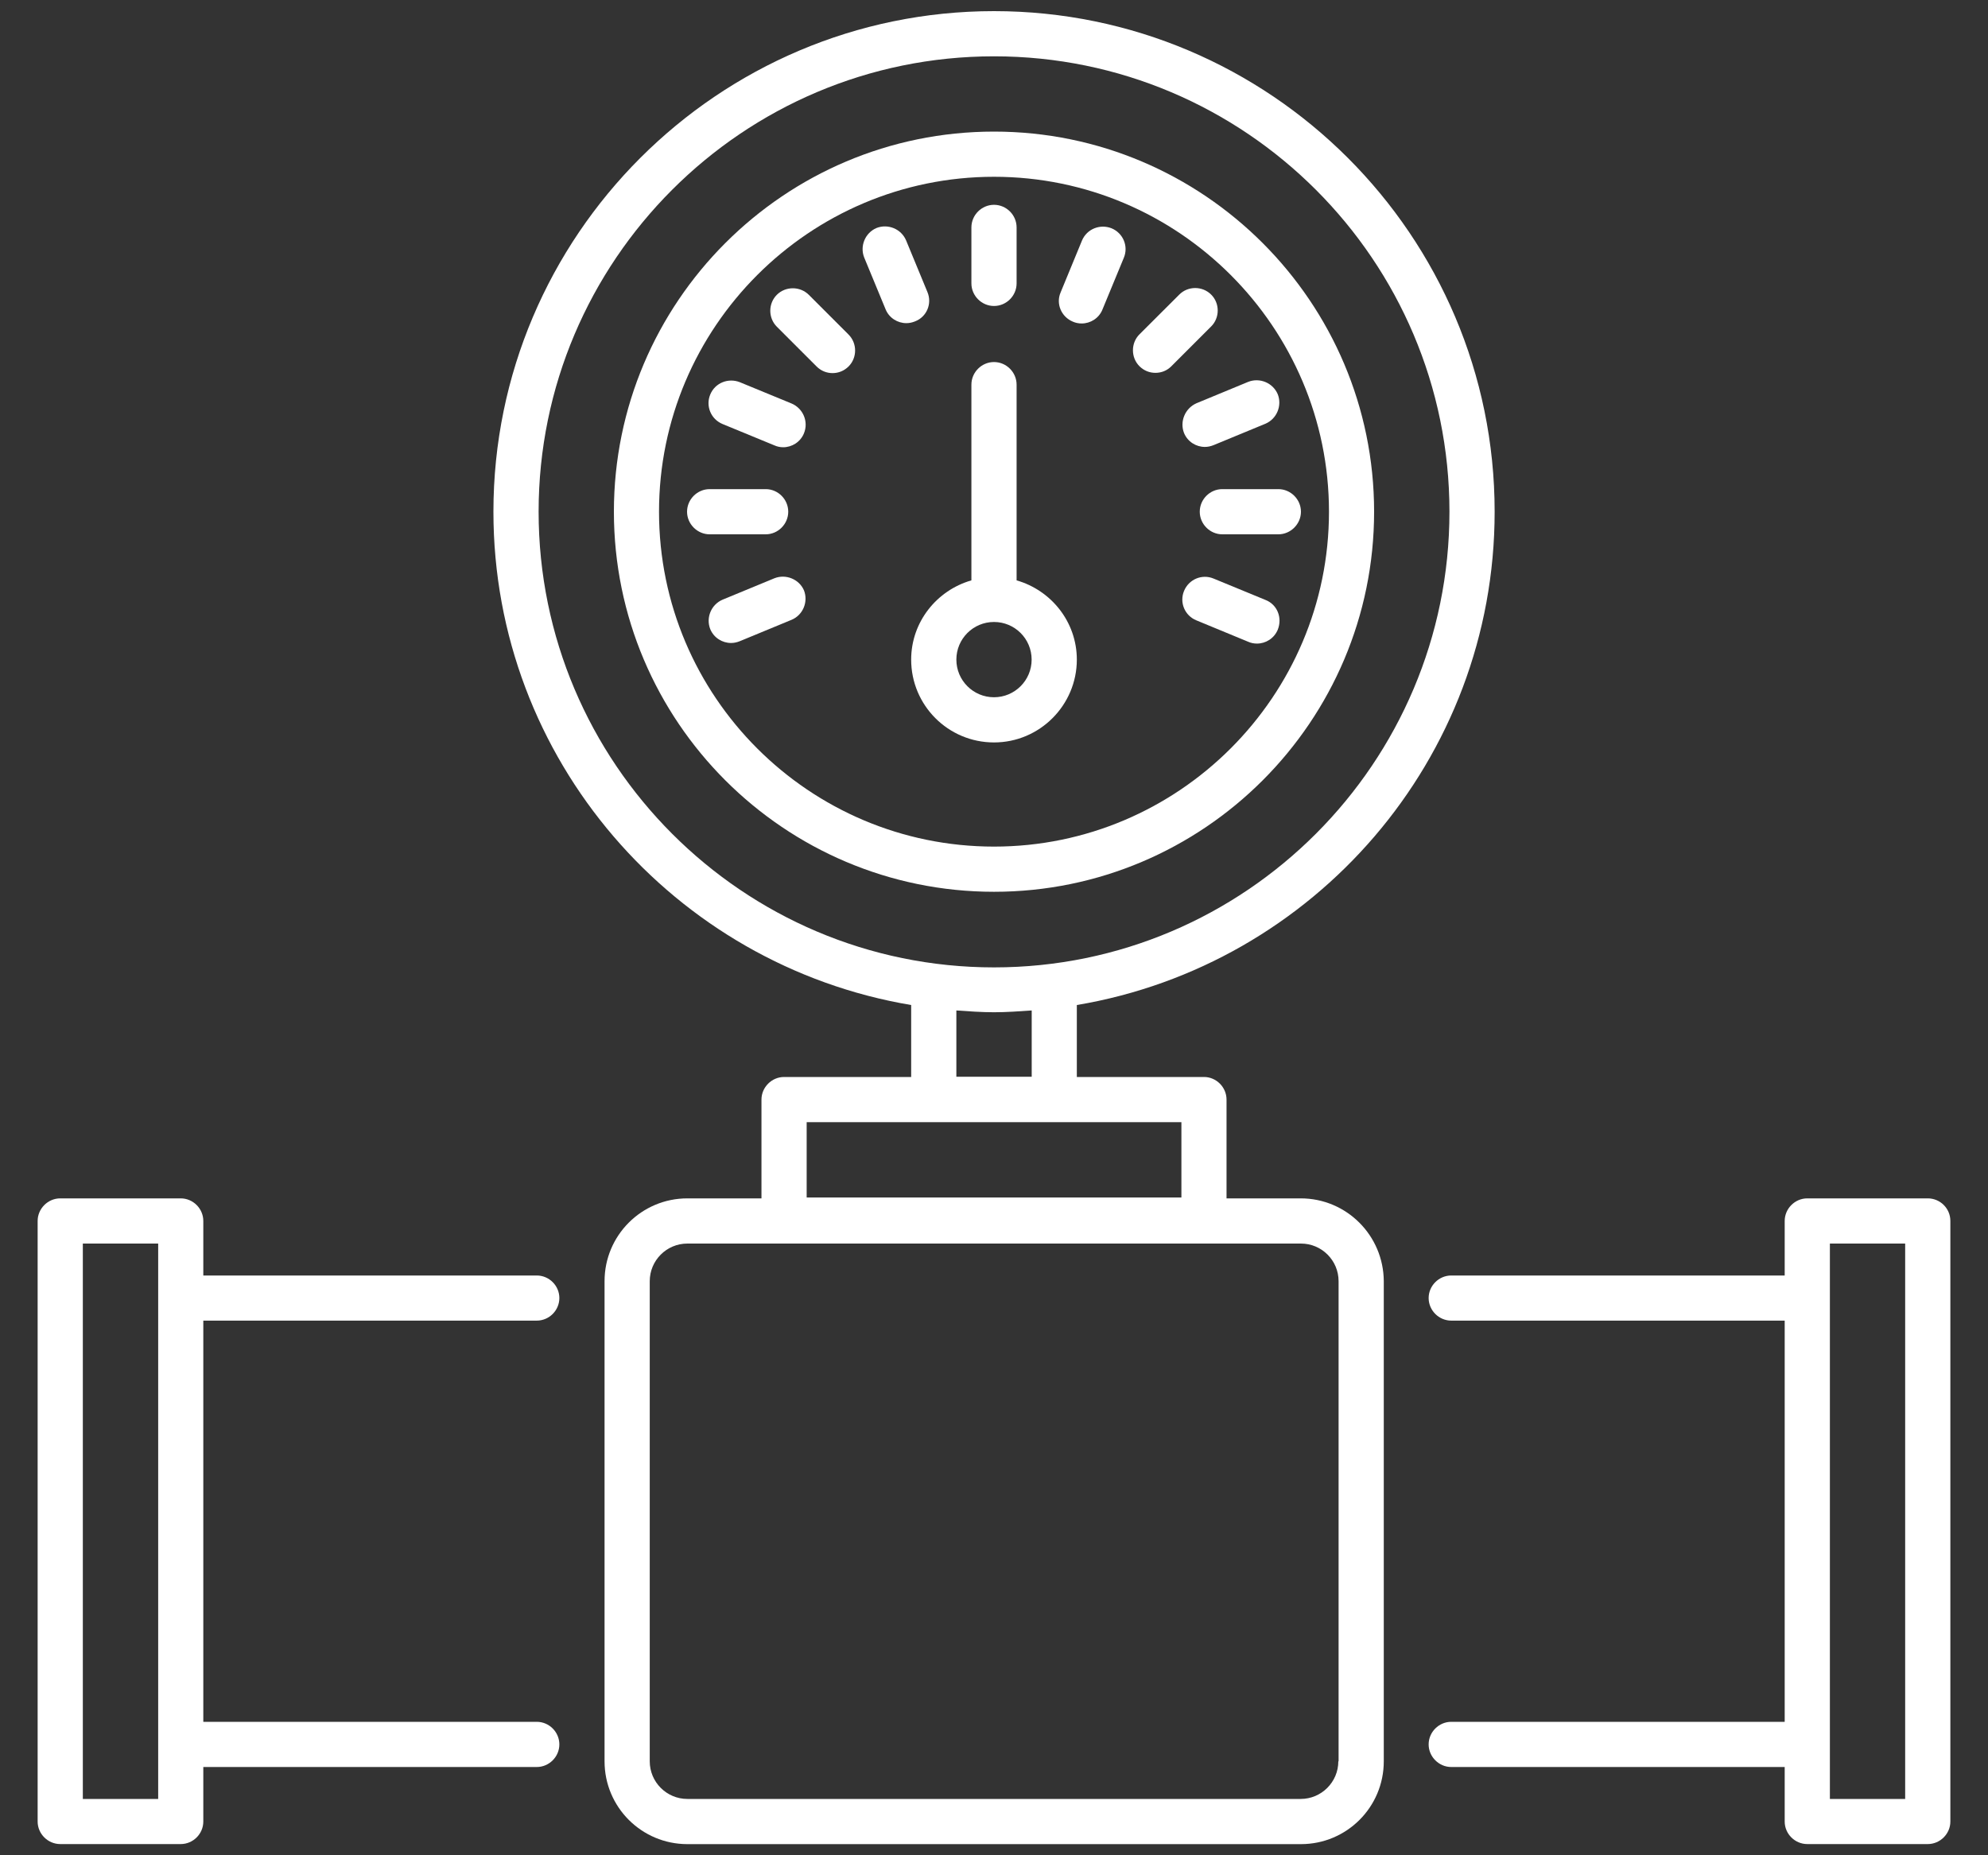 <?xml version="1.0" encoding="UTF-8"?> <svg xmlns="http://www.w3.org/2000/svg" width="30" height="28" viewBox="0 0 30 28" fill="none"><rect x="0" y="0" width="30" height="28" fill="#333333" stroke="none"/><g clip-path="url(#clip0_324_5193)"><path d="M19.628 18.086H18.509V16.595C18.509 16.409 18.355 16.254 18.169 16.254H16.25V15.168C19.823 14.568 22.555 11.463 22.555 7.723C22.555 3.554 19.164 0.168 15 0.168C10.837 0.168 7.446 3.559 7.446 7.723C7.446 11.463 10.178 14.568 13.75 15.168V16.254H11.832C11.646 16.254 11.491 16.409 11.491 16.595V18.086H10.373C9.682 18.086 9.123 18.645 9.123 19.336V26.582C9.123 27.273 9.682 27.832 10.373 27.832H19.632C20.323 27.832 20.882 27.273 20.882 26.582V19.336C20.878 18.645 20.319 18.086 19.628 18.086ZM8.128 7.723C8.128 3.932 11.209 0.85 15 0.85C18.791 0.85 21.873 3.932 21.873 7.723C21.873 11.513 18.791 14.6 15 14.6C11.209 14.6 8.128 11.513 8.128 7.723ZM14.432 15.25C14.618 15.263 14.809 15.277 15 15.277C15.191 15.277 15.382 15.263 15.569 15.25V16.25H14.432V15.25ZM12.173 16.936H17.828V18.073H12.173V16.936ZM20.196 26.582C20.196 26.895 19.941 27.15 19.628 27.15H10.373C10.059 27.15 9.805 26.895 9.805 26.582V19.336C9.805 19.023 10.059 18.768 10.373 18.768H19.632C19.946 18.768 20.2 19.023 20.2 19.336V26.582H20.196Z" fill="white"></path><path d="M29.091 18.086H27.273C27.086 18.086 26.932 18.241 26.932 18.427V19.25H21.9C21.714 19.25 21.559 19.404 21.559 19.59C21.559 19.777 21.714 19.931 21.9 19.931H26.932V25.986H21.9C21.714 25.986 21.559 26.14 21.559 26.327C21.559 26.513 21.714 26.668 21.9 26.668H26.932V27.491C26.932 27.677 27.086 27.831 27.273 27.831H29.091C29.277 27.831 29.432 27.677 29.432 27.491V18.427C29.432 18.236 29.277 18.086 29.091 18.086ZM28.75 27.15H27.614V18.768H28.75V27.15Z" fill="white"></path><path d="M20.736 7.723C20.736 4.559 18.164 1.986 15 1.986C11.836 1.986 9.264 4.559 9.264 7.723C9.264 10.886 11.836 13.459 15 13.459C18.164 13.459 20.736 10.886 20.736 7.723ZM9.945 7.723C9.945 4.936 12.214 2.668 15 2.668C17.786 2.668 20.055 4.936 20.055 7.723C20.055 10.509 17.786 12.777 15 12.777C12.214 12.777 9.945 10.514 9.945 7.723Z" fill="white"></path><path d="M16.25 9.955C16.25 9.387 15.864 8.909 15.341 8.759V5.805C15.341 5.618 15.186 5.464 15 5.464C14.814 5.464 14.659 5.618 14.659 5.805V8.759C14.136 8.909 13.75 9.387 13.75 9.955C13.75 10.646 14.309 11.205 15 11.205C15.691 11.205 16.25 10.641 16.25 9.955ZM14.432 9.955C14.432 9.641 14.686 9.387 15 9.387C15.314 9.387 15.568 9.641 15.568 9.955C15.568 10.268 15.314 10.523 15 10.523C14.686 10.523 14.432 10.268 14.432 9.955Z" fill="white"></path><path d="M15 4.618C15.187 4.618 15.341 4.464 15.341 4.277V3.432C15.341 3.245 15.187 3.091 15 3.091C14.814 3.091 14.659 3.245 14.659 3.432V4.277C14.659 4.464 14.814 4.618 15 4.618Z" fill="white"></path><path d="M13.996 4.409L13.673 3.627C13.6 3.455 13.4 3.373 13.227 3.441C13.055 3.514 12.973 3.714 13.041 3.886L13.364 4.668C13.418 4.8 13.546 4.877 13.677 4.877C13.723 4.877 13.764 4.868 13.809 4.85C13.986 4.782 14.068 4.582 13.996 4.409Z" fill="white"></path><path d="M12.205 4.449C12.073 4.318 11.855 4.318 11.723 4.449C11.591 4.581 11.591 4.799 11.723 4.931L12.323 5.531C12.391 5.599 12.477 5.631 12.564 5.631C12.65 5.631 12.736 5.599 12.805 5.531C12.937 5.399 12.937 5.181 12.805 5.049L12.205 4.449Z" fill="white"></path><path d="M11.946 6.09L11.164 5.768C10.991 5.7 10.791 5.777 10.718 5.954C10.646 6.127 10.727 6.327 10.905 6.4L11.687 6.722C11.727 6.74 11.773 6.75 11.818 6.75C11.95 6.75 12.078 6.672 12.132 6.54C12.205 6.363 12.118 6.163 11.946 6.09Z" fill="white"></path><path d="M19.096 9.054L18.314 8.732C18.141 8.659 17.941 8.741 17.868 8.918C17.796 9.091 17.877 9.291 18.055 9.363L18.837 9.686C18.877 9.704 18.923 9.713 18.968 9.713C19.1 9.713 19.227 9.636 19.282 9.504C19.355 9.322 19.273 9.122 19.096 9.054Z" fill="white"></path><path d="M11.555 8.064C11.741 8.064 11.895 7.909 11.895 7.723C11.895 7.536 11.741 7.382 11.555 7.382H10.709C10.523 7.382 10.368 7.536 10.368 7.723C10.368 7.909 10.523 8.064 10.709 8.064H11.555Z" fill="white"></path><path d="M18.445 7.382C18.259 7.382 18.105 7.536 18.105 7.723C18.105 7.909 18.259 8.064 18.445 8.064H19.291C19.477 8.064 19.632 7.909 19.632 7.723C19.632 7.536 19.477 7.382 19.291 7.382H18.445Z" fill="white"></path><path d="M11.687 8.727L10.905 9.05C10.732 9.123 10.65 9.323 10.718 9.495C10.773 9.627 10.9 9.704 11.032 9.704C11.077 9.704 11.118 9.695 11.164 9.677L11.946 9.354C12.118 9.282 12.2 9.082 12.132 8.909C12.059 8.741 11.859 8.659 11.687 8.727Z" fill="white"></path><path d="M17.868 6.536C17.923 6.668 18.05 6.745 18.182 6.745C18.227 6.745 18.268 6.736 18.314 6.718L19.096 6.395C19.268 6.322 19.35 6.122 19.282 5.95C19.209 5.777 19.009 5.695 18.836 5.763L18.055 6.086C17.882 6.163 17.8 6.363 17.868 6.536Z" fill="white"></path><path d="M17.436 5.627C17.523 5.627 17.609 5.596 17.677 5.527L18.277 4.927C18.409 4.796 18.409 4.577 18.277 4.446C18.145 4.314 17.927 4.314 17.796 4.446L17.195 5.046C17.064 5.177 17.064 5.396 17.195 5.527C17.264 5.596 17.35 5.627 17.436 5.627Z" fill="white"></path><path d="M16.191 4.855C16.232 4.873 16.277 4.882 16.323 4.882C16.454 4.882 16.582 4.805 16.636 4.673L16.959 3.891C17.032 3.718 16.95 3.518 16.773 3.445C16.6 3.377 16.4 3.455 16.327 3.632L16.005 4.414C15.932 4.582 16.014 4.782 16.191 4.855Z" fill="white"></path><path d="M8.1 19.931C8.287 19.931 8.441 19.777 8.441 19.59C8.441 19.404 8.287 19.25 8.1 19.25H3.068V18.427C3.068 18.241 2.914 18.086 2.727 18.086H0.909C0.723 18.086 0.568 18.241 0.568 18.427V27.491C0.568 27.677 0.723 27.831 0.909 27.831H2.727C2.914 27.831 3.068 27.677 3.068 27.491V26.668H8.1C8.287 26.668 8.441 26.513 8.441 26.327C8.441 26.14 8.287 25.986 8.1 25.986H3.068V19.931H8.1ZM1.25 27.15V18.768H2.387V27.15H1.25Z" fill="white"></path></g><defs><clipPath id="clip0_324_5193"><rect width="28.863" height="27.664" fill="white" transform="translate(0.568 0.168)"></rect></clipPath></defs></svg> 